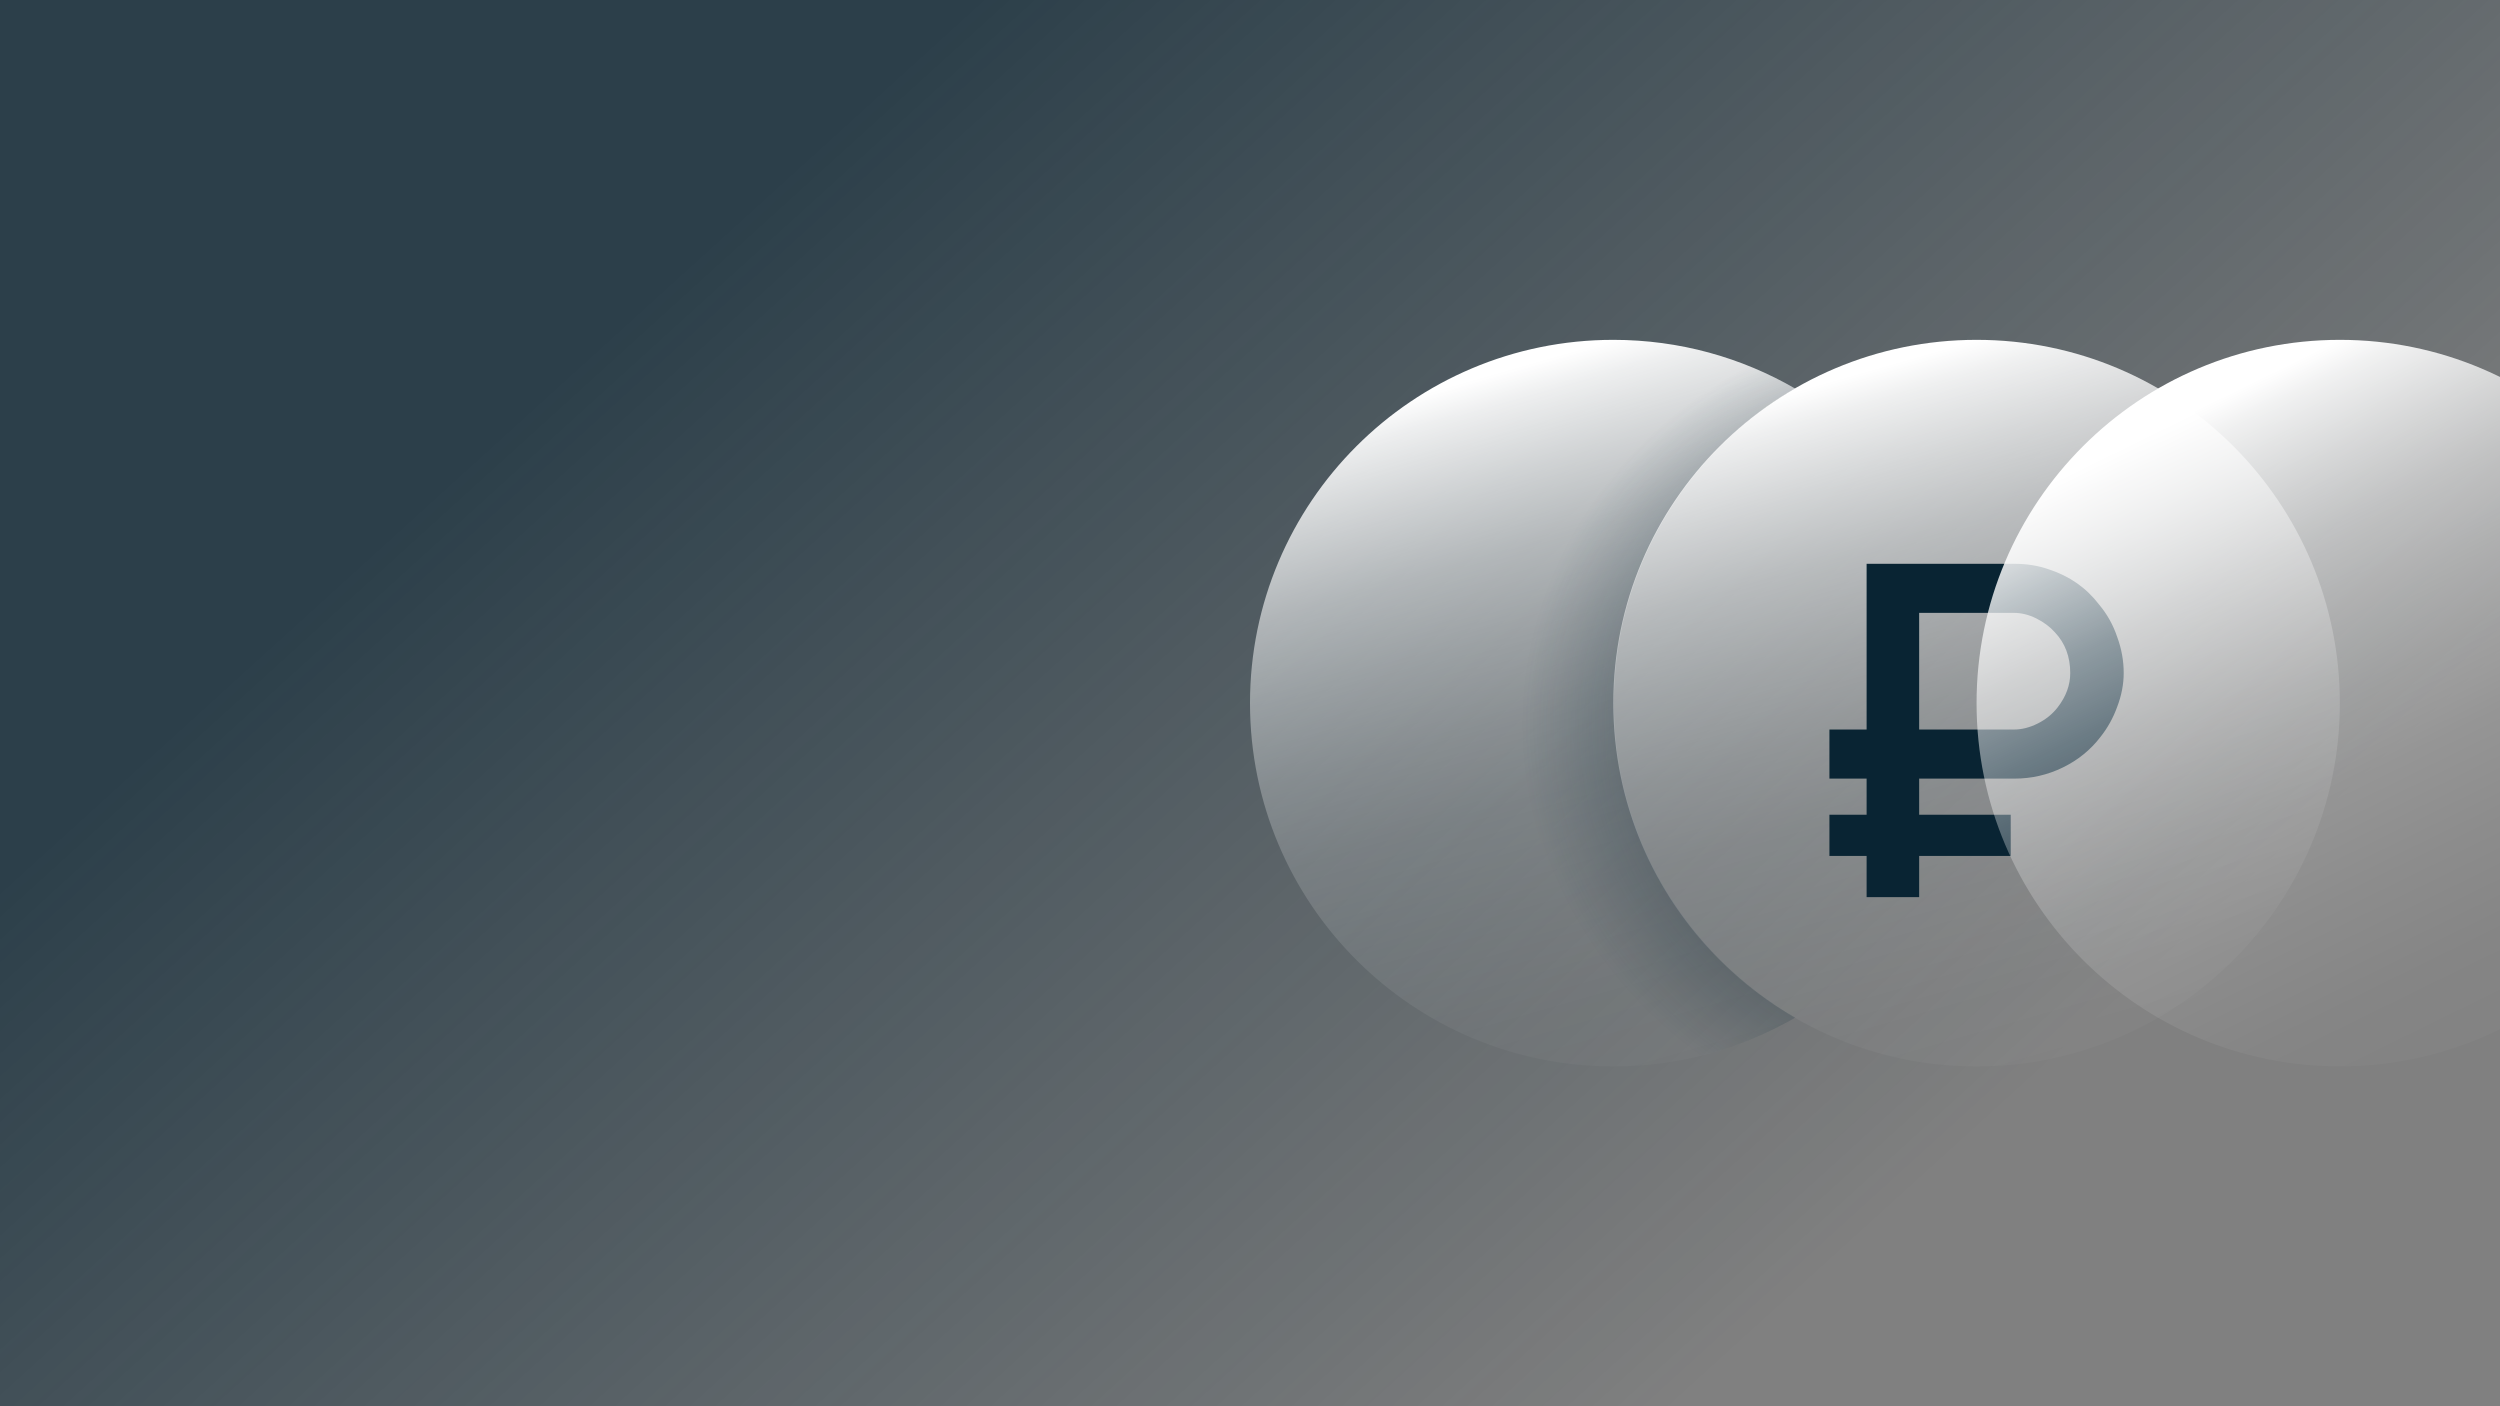 <svg width="1920" height="1080" viewBox="0 0 1920 1080" fill="none" xmlns="http://www.w3.org/2000/svg">
<rect x="0" y="0" width="1920" height="1080" fill="#808080" stroke="none"/>
<g clip-path="url(#clip0)">
<rect width="1920" height="1080" fill="url(#paint0_linear)"/>
<path fill-rule="evenodd" clip-rule="evenodd" d="M1378.73 298.457C1295.46 346.73 1239.46 436.825 1239.46 540C1239.46 643.175 1295.46 733.27 1378.73 781.543C1337.64 805.363 1289.91 819 1239 819C1084.91 819 960 694.087 960 540C960 385.913 1084.91 261 1239 261C1289.91 261 1337.64 274.637 1378.73 298.457Z" fill="url(#paint1_linear)"/>
<path fill-rule="evenodd" clip-rule="evenodd" d="M1378.73 298.457C1295.46 346.73 1239.46 436.825 1239.46 540C1239.46 643.175 1295.46 733.27 1378.73 781.543C1337.64 805.363 1289.91 819 1239 819C1084.91 819 960 694.087 960 540C960 385.913 1084.91 261 1239 261C1289.91 261 1337.64 274.637 1378.73 298.457Z" fill="url(#paint2_radial)"/>
<circle cx="1518" cy="540" r="279" fill="url(#paint3_linear)"/>
<path d="M1631 516.911C1631 525.444 1629.33 534.096 1626 542.867C1622.91 551.4 1618.62 559.104 1613.15 565.978C1605.53 575.933 1595.89 583.756 1584.23 589.444C1572.57 595.133 1560.19 597.978 1547.1 597.978H1473.91V625.711H1544.24V657.356H1473.91V689H1433.56V657.356H1405V625.711H1433.56V597.978H1405V560.289H1433.56V433H1547.1C1556.62 433 1565.43 434.422 1573.52 437.267C1589.47 442.481 1602.32 451.489 1612.08 464.289C1618.27 471.637 1622.91 479.933 1626 489.178C1629.33 498.185 1631 507.43 1631 516.911ZM1580.3 543.222C1586.73 534.926 1589.94 526.156 1589.94 516.911C1589.94 504.348 1586.01 493.919 1578.16 485.622C1574.35 481.356 1569.59 477.8 1563.88 474.956C1558.17 472.111 1552.45 470.689 1546.74 470.689H1473.91V560.289H1546.74C1552.69 560.289 1558.76 558.748 1564.95 555.667C1571.14 552.585 1576.26 548.437 1580.3 543.222Z" fill="#092433"/>
<circle cx="1797" cy="540" r="279" fill="url(#paint4_linear)"/>
</g>
<defs>
<linearGradient id="paint0_linear" x1="219.5" y1="487.5" x2="1002.52" y2="1349.62" gradientUnits="userSpaceOnUse">
<stop stop-color="#092433" stop-opacity="0.7"/>
<stop offset="0.992" stop-color="#092433" stop-opacity="0"/>
</linearGradient>
<linearGradient id="paint1_linear" x1="1239" y1="1078.23" x2="1022.82" y2="322.872" gradientUnits="userSpaceOnUse">
<stop stop-color="white" stop-opacity="0"/>
<stop offset="0.24" stop-color="white" stop-opacity="0.01"/>
<stop offset="0.38" stop-color="white" stop-opacity="0.04"/>
<stop offset="0.49" stop-color="white" stop-opacity="0.1"/>
<stop offset="0.59" stop-color="white" stop-opacity="0.17"/>
<stop offset="0.67" stop-color="white" stop-opacity="0.27"/>
<stop offset="0.75" stop-color="white" stop-opacity="0.4"/>
<stop offset="0.83" stop-color="white" stop-opacity="0.55"/>
<stop offset="0.9" stop-color="white" stop-opacity="0.72"/>
<stop offset="0.97" stop-color="white" stop-opacity="0.9"/>
<stop offset="1" stop-color="white"/>
</linearGradient>
<radialGradient id="paint2_radial" cx="0" cy="0" r="1" gradientUnits="userSpaceOnUse" gradientTransform="translate(1523 559.5) rotate(-176.847) scale(354.537 321.753)">
<stop stop-color="#092433"/>
<stop offset="1" stop-color="#092433" stop-opacity="0"/>
</radialGradient>
<linearGradient id="paint3_linear" x1="1518" y1="1078.23" x2="1301.82" y2="322.872" gradientUnits="userSpaceOnUse">
<stop stop-color="white" stop-opacity="0"/>
<stop offset="0.24" stop-color="white" stop-opacity="0.01"/>
<stop offset="0.38" stop-color="white" stop-opacity="0.04"/>
<stop offset="0.49" stop-color="white" stop-opacity="0.1"/>
<stop offset="0.59" stop-color="white" stop-opacity="0.17"/>
<stop offset="0.67" stop-color="white" stop-opacity="0.27"/>
<stop offset="0.75" stop-color="white" stop-opacity="0.4"/>
<stop offset="0.83" stop-color="white" stop-opacity="0.55"/>
<stop offset="0.9" stop-color="white" stop-opacity="0.72"/>
<stop offset="0.97" stop-color="white" stop-opacity="0.9"/>
<stop offset="1" stop-color="white"/>
</linearGradient>
<linearGradient id="paint4_linear" x1="1934.45" y1="1029.27" x2="1604.17" y2="355.526" gradientUnits="userSpaceOnUse">
<stop stop-color="white" stop-opacity="0"/>
<stop offset="0.24" stop-color="white" stop-opacity="0.01"/>
<stop offset="0.38" stop-color="white" stop-opacity="0.04"/>
<stop offset="0.49" stop-color="white" stop-opacity="0.1"/>
<stop offset="0.59" stop-color="white" stop-opacity="0.17"/>
<stop offset="0.67" stop-color="white" stop-opacity="0.27"/>
<stop offset="0.75" stop-color="white" stop-opacity="0.4"/>
<stop offset="0.83" stop-color="white" stop-opacity="0.55"/>
<stop offset="0.9" stop-color="white" stop-opacity="0.72"/>
<stop offset="0.97" stop-color="white" stop-opacity="0.9"/>
<stop offset="1" stop-color="white"/>
</linearGradient>
<clipPath id="clip0">
<rect width="1920" height="1080" fill="white"/>
</clipPath>
</defs>
</svg>
